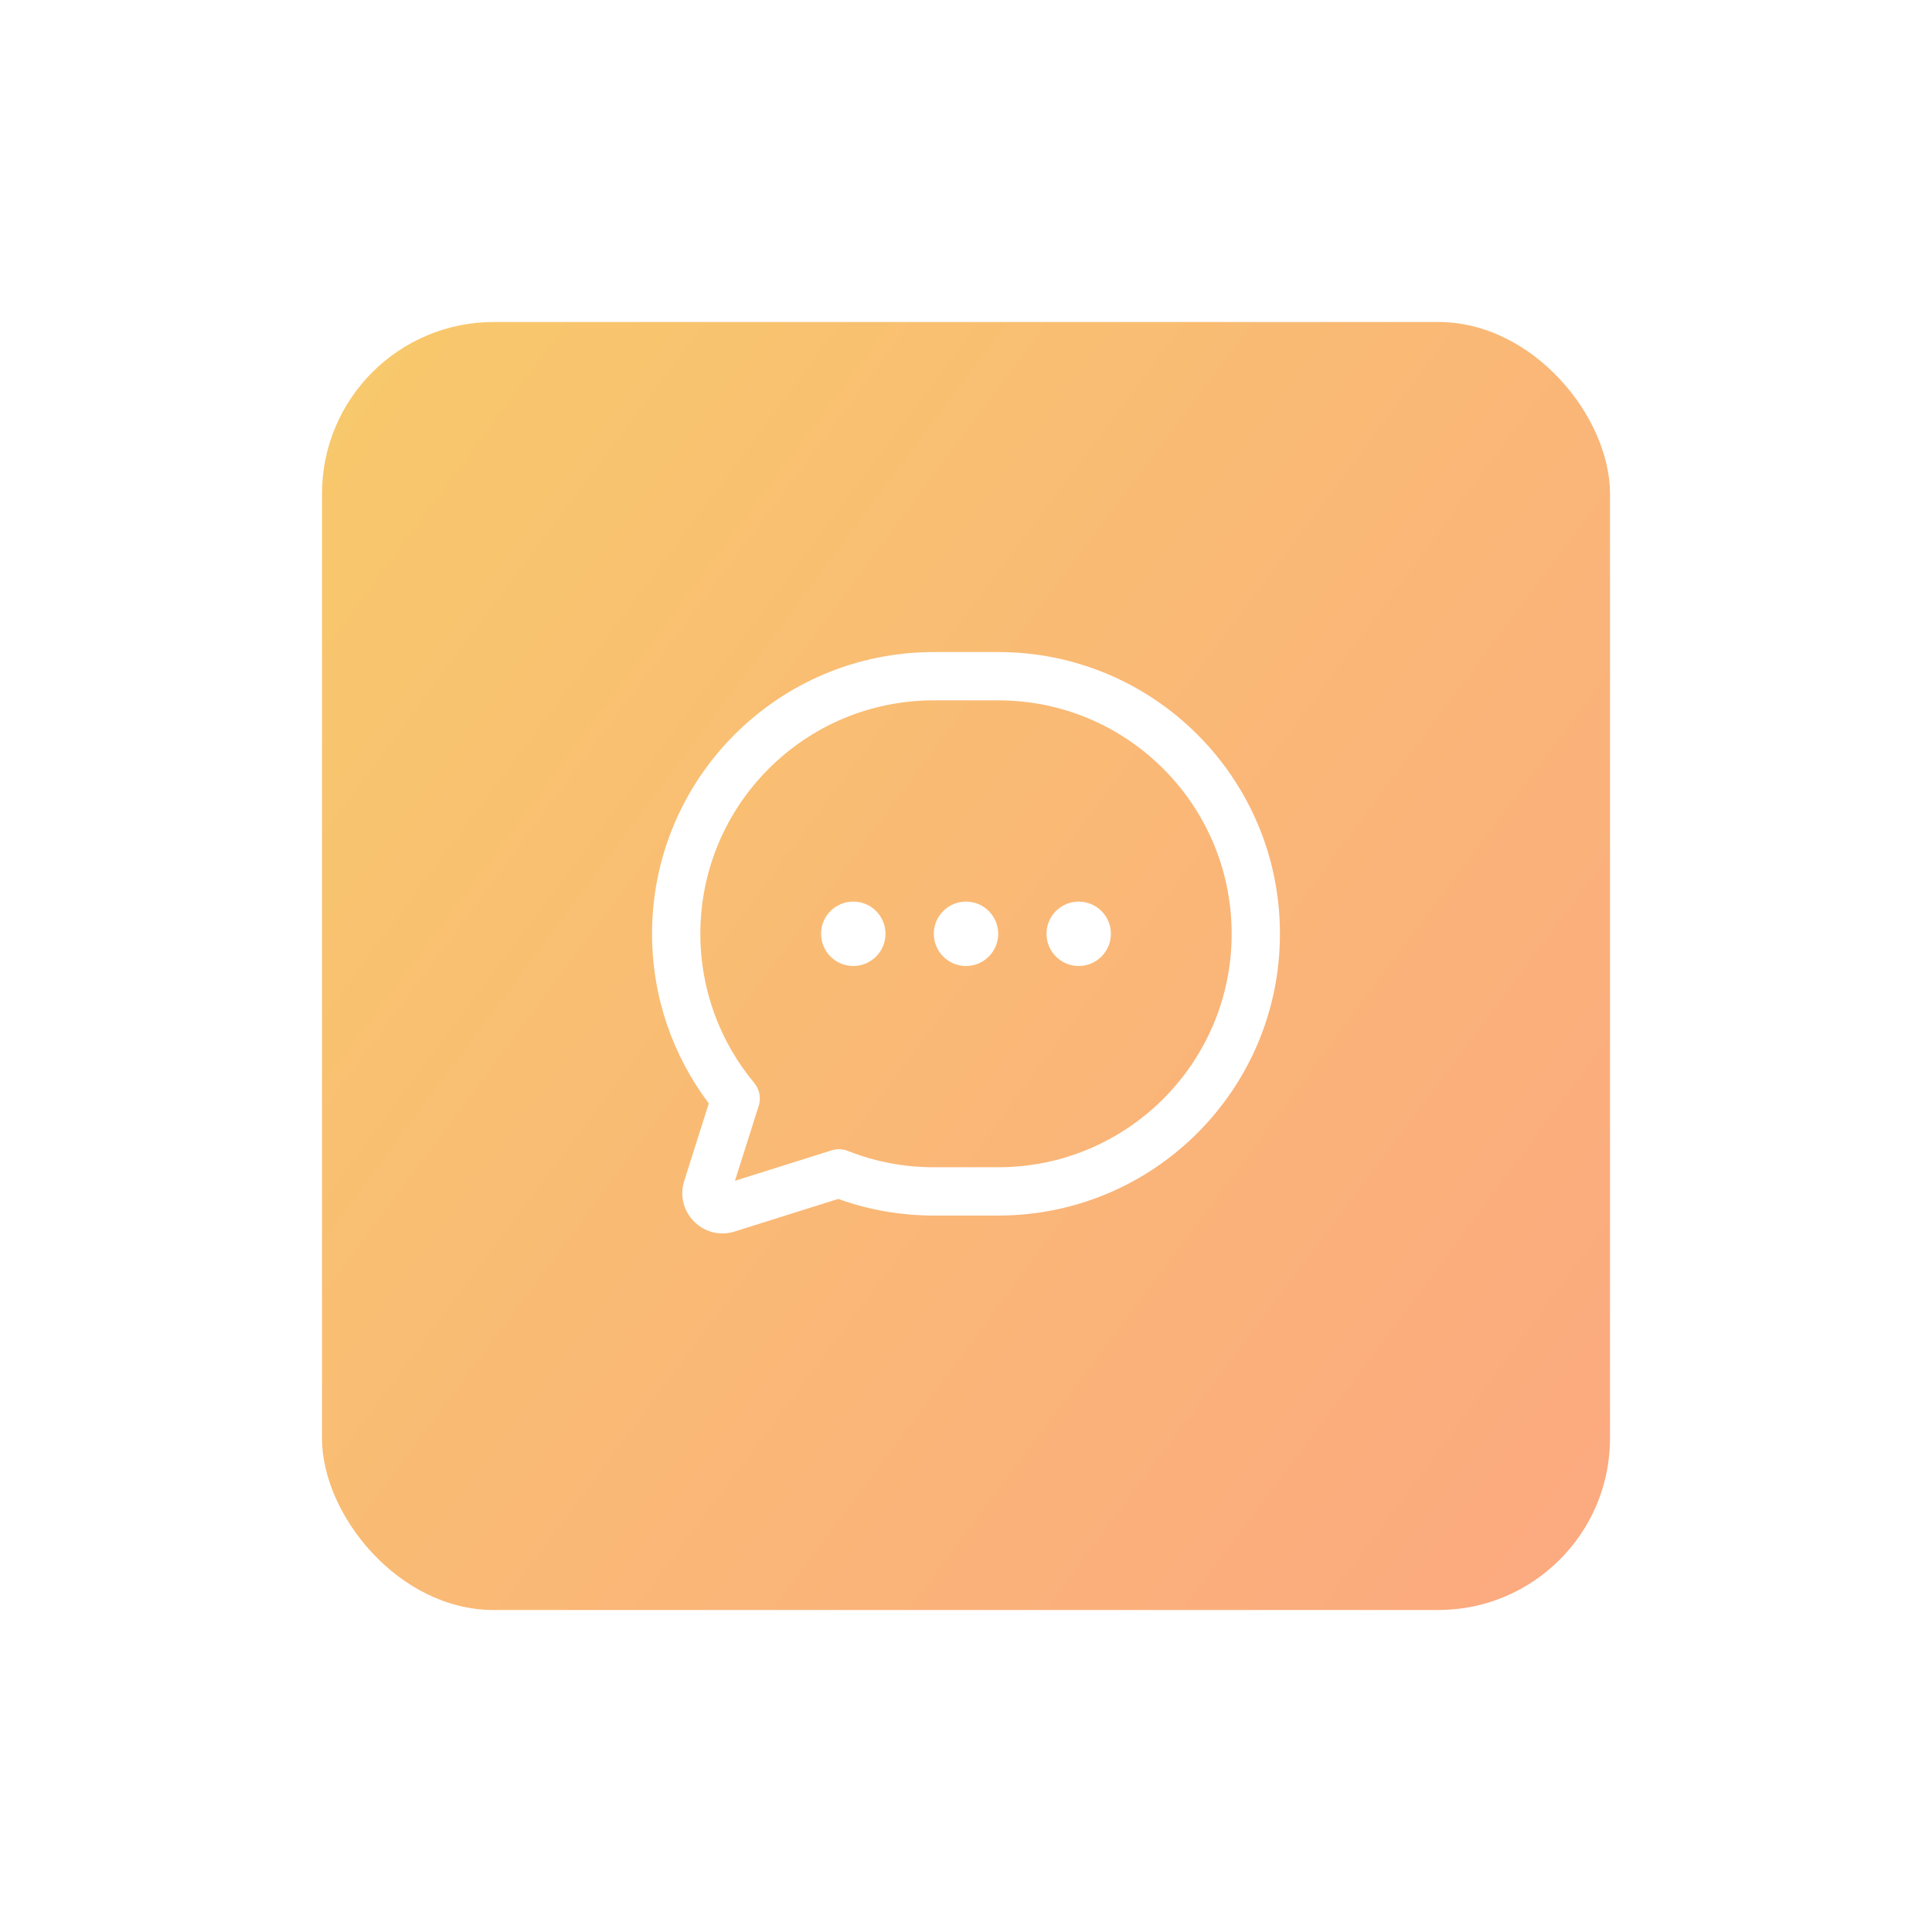 <?xml version="1.0" encoding="UTF-8"?> <svg xmlns="http://www.w3.org/2000/svg" width="90" height="90" viewBox="0 0 90 90" fill="none"> <g filter="url(#filter0_d_503_557)"> <rect x="15" y="13" width="60" height="60" rx="8" fill="url(#paint0_linear_503_557)"></rect> <path fill-rule="evenodd" clip-rule="evenodd" d="M43.5 30.625C37.494 30.625 32.625 35.494 32.625 41.5C32.625 44.145 33.568 46.566 35.137 48.452C35.382 48.746 35.46 49.146 35.344 49.511L34.237 53.006L38.742 51.587C38.989 51.509 39.254 51.519 39.495 51.614C40.733 52.105 42.083 52.375 43.5 52.375H46.5C52.506 52.375 57.375 47.506 57.375 41.5C57.375 35.494 52.506 30.625 46.5 30.625H43.5ZM30.375 41.5C30.375 34.251 36.251 28.375 43.5 28.375H46.5C53.749 28.375 59.625 34.251 59.625 41.5C59.625 48.749 53.749 54.625 46.5 54.625H43.5C41.938 54.625 40.438 54.352 39.047 53.85L34.225 55.369C32.777 55.825 31.415 54.461 31.874 53.014L32.607 53.246L31.874 53.014L33.019 49.401C31.36 47.203 30.375 44.465 30.375 41.5Z" fill="white"></path> <path d="M39.75 43C40.578 43 41.25 42.328 41.25 41.5C41.25 40.672 40.578 40 39.75 40C38.922 40 38.25 40.672 38.25 41.5C38.25 42.328 38.922 43 39.75 43Z" fill="white"></path> <path d="M45 43C45.828 43 46.5 42.328 46.5 41.5C46.5 40.672 45.828 40 45 40C44.172 40 43.5 40.672 43.5 41.5C43.5 42.328 44.172 43 45 43Z" fill="white"></path> <path d="M50.25 43C51.078 43 51.75 42.328 51.75 41.5C51.75 40.672 51.078 40 50.25 40C49.422 40 48.75 40.672 48.75 41.5C48.75 42.328 49.422 43 50.25 43Z" fill="white"></path> </g> <defs> <filter id="filter0_d_503_557" x="0" y="0" width="90" height="90" filterUnits="userSpaceOnUse" color-interpolation-filters="sRGB"> <feFlood flood-opacity="0" result="BackgroundImageFix"></feFlood> <feColorMatrix in="SourceAlpha" type="matrix" values="0 0 0 0 0 0 0 0 0 0 0 0 0 0 0 0 0 0 127 0" result="hardAlpha"></feColorMatrix> <feOffset dy="2"></feOffset> <feGaussianBlur stdDeviation="7.5"></feGaussianBlur> <feComposite in2="hardAlpha" operator="out"></feComposite> <feColorMatrix type="matrix" values="0 0 0 0 0.988 0 0 0 0 0.686 0 0 0 0 0.49 0 0 0 0.8 0"></feColorMatrix> <feBlend mode="normal" in2="BackgroundImageFix" result="effect1_dropShadow_503_557"></feBlend> <feBlend mode="normal" in="SourceGraphic" in2="effect1_dropShadow_503_557" result="shape"></feBlend> </filter> <linearGradient id="paint0_linear_503_557" x1="-12.5" y1="7.5" x2="92" y2="85.5" gradientUnits="userSpaceOnUse"> <stop stop-color="#F6D365"></stop> <stop offset="1" stop-color="#FDA085"></stop> </linearGradient> </defs> </svg> 